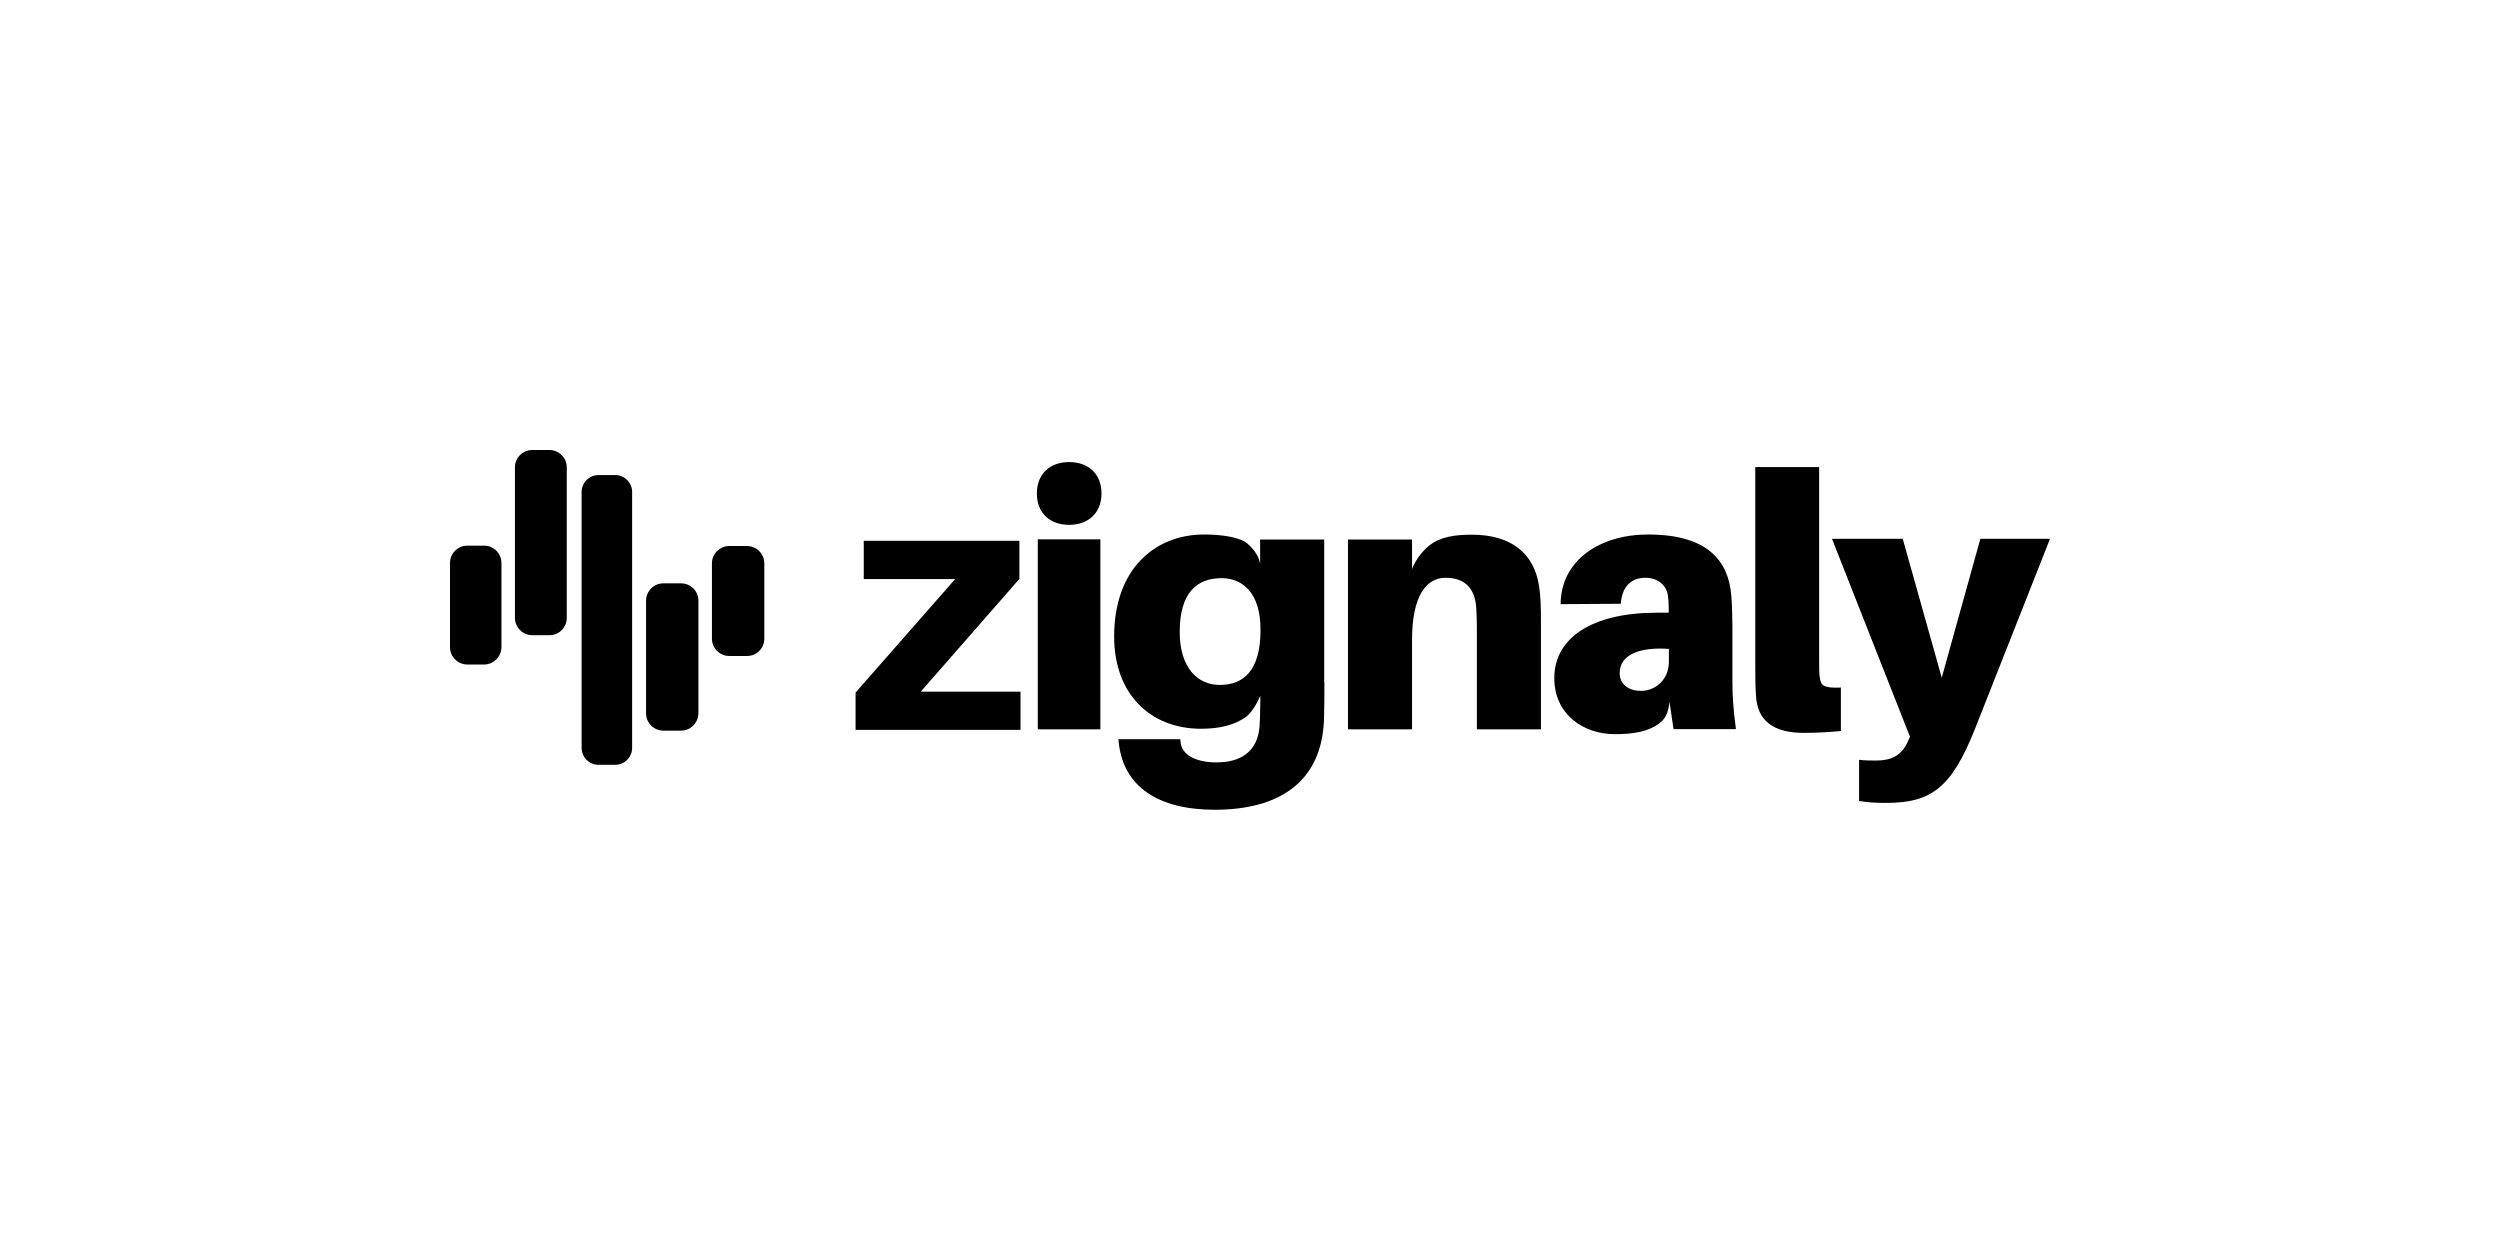 <svg width="200" height="100" viewBox="0 0 200 100" fill="none" xmlns="http://www.w3.org/2000/svg">
<path d="M38.734 53.161H37.382C36.624 53.161 36 52.537 36 51.78V45.034C36 44.276 36.624 43.652 37.382 43.652H38.734C39.492 43.652 40.116 44.276 40.116 45.034V51.78C40.101 52.537 39.492 53.161 38.734 53.161Z" fill="black"/>
<path d="M43.959 50.814H42.577C41.819 50.814 41.195 50.19 41.195 49.432V37.382C41.195 36.624 41.819 36 42.577 36H43.959C44.717 36 45.341 36.624 45.341 37.382V49.432C45.341 50.205 44.717 50.814 43.959 50.814Z" fill="black"/>
<path d="M54.492 58.451H53.065C52.308 58.451 51.684 57.827 51.684 57.069V48.05C51.684 47.292 52.308 46.668 53.065 46.668H54.492C55.25 46.668 55.874 47.292 55.874 48.05V57.069C55.859 57.827 55.25 58.451 54.492 58.451Z" fill="black"/>
<path d="M59.763 52.478H58.337C57.579 52.478 56.955 51.854 56.955 51.096V45.063C56.955 44.306 57.579 43.682 58.337 43.682H59.763C60.521 43.682 61.145 44.306 61.145 45.063V51.096C61.145 51.869 60.521 52.478 59.763 52.478Z" fill="black"/>
<path d="M49.219 61.185H47.881C47.139 61.185 46.529 60.576 46.529 59.833V39.358C46.529 38.615 47.139 38.006 47.881 38.006H49.219C49.962 38.006 50.571 38.615 50.571 39.358V59.833C50.571 60.576 49.962 61.185 49.219 61.185Z" fill="black"/>
<path d="M81.641 58.391H68.447V55.405L76.411 46.326H69.101V43.266H81.552V46.312L73.662 55.331H81.641V58.391Z" fill="black"/>
<path d="M88.12 39.477C88.12 41.007 87.095 41.988 85.535 41.988C83.974 41.988 82.949 41.022 82.949 39.477C82.949 37.931 83.974 36.966 85.535 36.966C87.095 36.966 88.12 37.931 88.12 39.477ZM83.023 58.347V43.147H88.031V58.347H83.023Z" fill="black"/>
<path d="M105.951 54.573C105.951 55.524 105.951 56.697 105.921 57.529C105.757 62.552 102.34 64.78 97.184 64.78C92.637 64.78 89.874 62.923 89.502 59.416L89.473 59.134H94.42L94.45 59.416C94.569 60.427 95.728 60.992 97.318 60.992C99.22 60.992 100.616 60.159 100.765 58.094C100.795 57.633 100.824 56.92 100.824 56.088V55.657C100.824 55.657 100.319 56.891 99.68 57.351C98.819 57.975 97.63 58.302 96.099 58.302C91.969 58.302 89.131 55.464 89.131 50.932C89.131 45.479 92.429 42.76 96.322 42.76C97.57 42.76 99.13 42.924 99.814 43.503C100.765 44.32 100.81 45.138 100.81 45.138V43.161H105.936V54.573H105.951ZM100.839 50.442V50.353C100.839 47.292 99.279 46.252 97.734 46.252C95.743 46.252 94.376 47.426 94.376 50.546C94.376 53.414 95.802 54.795 97.585 54.795C99.472 54.795 100.839 53.651 100.839 50.442Z" fill="black"/>
<path d="M123.276 49.759V58.347H118.15V50.605C118.15 50.115 118.15 49.298 118.09 48.525C117.971 47.069 117.184 46.222 115.639 46.222C114.078 46.222 112.964 47.723 112.964 51.17V58.347H107.838V43.161H112.964V45.524C112.964 45.524 113.321 44.469 114.331 43.652C115.193 42.953 116.352 42.775 117.748 42.775C120.884 42.775 122.741 44.261 123.127 46.906C123.246 47.649 123.276 48.525 123.276 49.759Z" fill="black"/>
<path d="M133.556 56.118C133.556 56.118 133.526 57.173 132.932 57.708C131.981 58.569 130.584 58.733 129.188 58.733C126.691 58.733 124.344 57.173 124.344 54.246C124.344 51.007 127.405 49.016 132.531 49.016H133.496V48.793C133.496 48.481 133.496 48.169 133.437 47.678C133.348 46.906 132.724 46.222 131.624 46.222C130.436 46.222 129.752 46.995 129.663 48.302L124.849 48.332C124.879 44.781 128.029 42.76 131.847 42.76C136.632 42.76 138.281 44.885 138.504 47.649C138.563 48.421 138.593 49.298 138.593 50.234V54.498C138.593 55.642 138.652 56.653 138.875 58.332H133.883L133.556 56.118ZM133.511 52.908V51.913C131.223 51.75 129.574 52.344 129.574 53.845C129.574 54.751 130.287 55.271 131.297 55.271C132.308 55.271 133.511 54.498 133.511 52.908Z" fill="black"/>
<path d="M145.532 52.864C145.532 53.577 145.532 53.889 145.592 54.261C145.681 54.855 145.933 55.063 147.271 55.004V58.48C146.335 58.57 145.428 58.629 144.284 58.629C141.922 58.629 140.584 57.693 140.48 55.657C140.421 54.855 140.421 54.082 140.421 52.953V37.367H145.532V52.864Z" fill="black"/>
<path d="M158.013 58.272C156.112 63.072 154.477 64.231 150.881 64.231C150.064 64.231 149.47 64.201 148.727 64.082V60.783C149.158 60.843 149.604 60.843 150.109 60.843C151.297 60.843 152.115 60.442 152.605 59.372L152.798 58.941L146.558 43.102H152.219L155.339 54.216L158.429 43.102H164.001L158.013 58.272Z" fill="black"/>
</svg>
